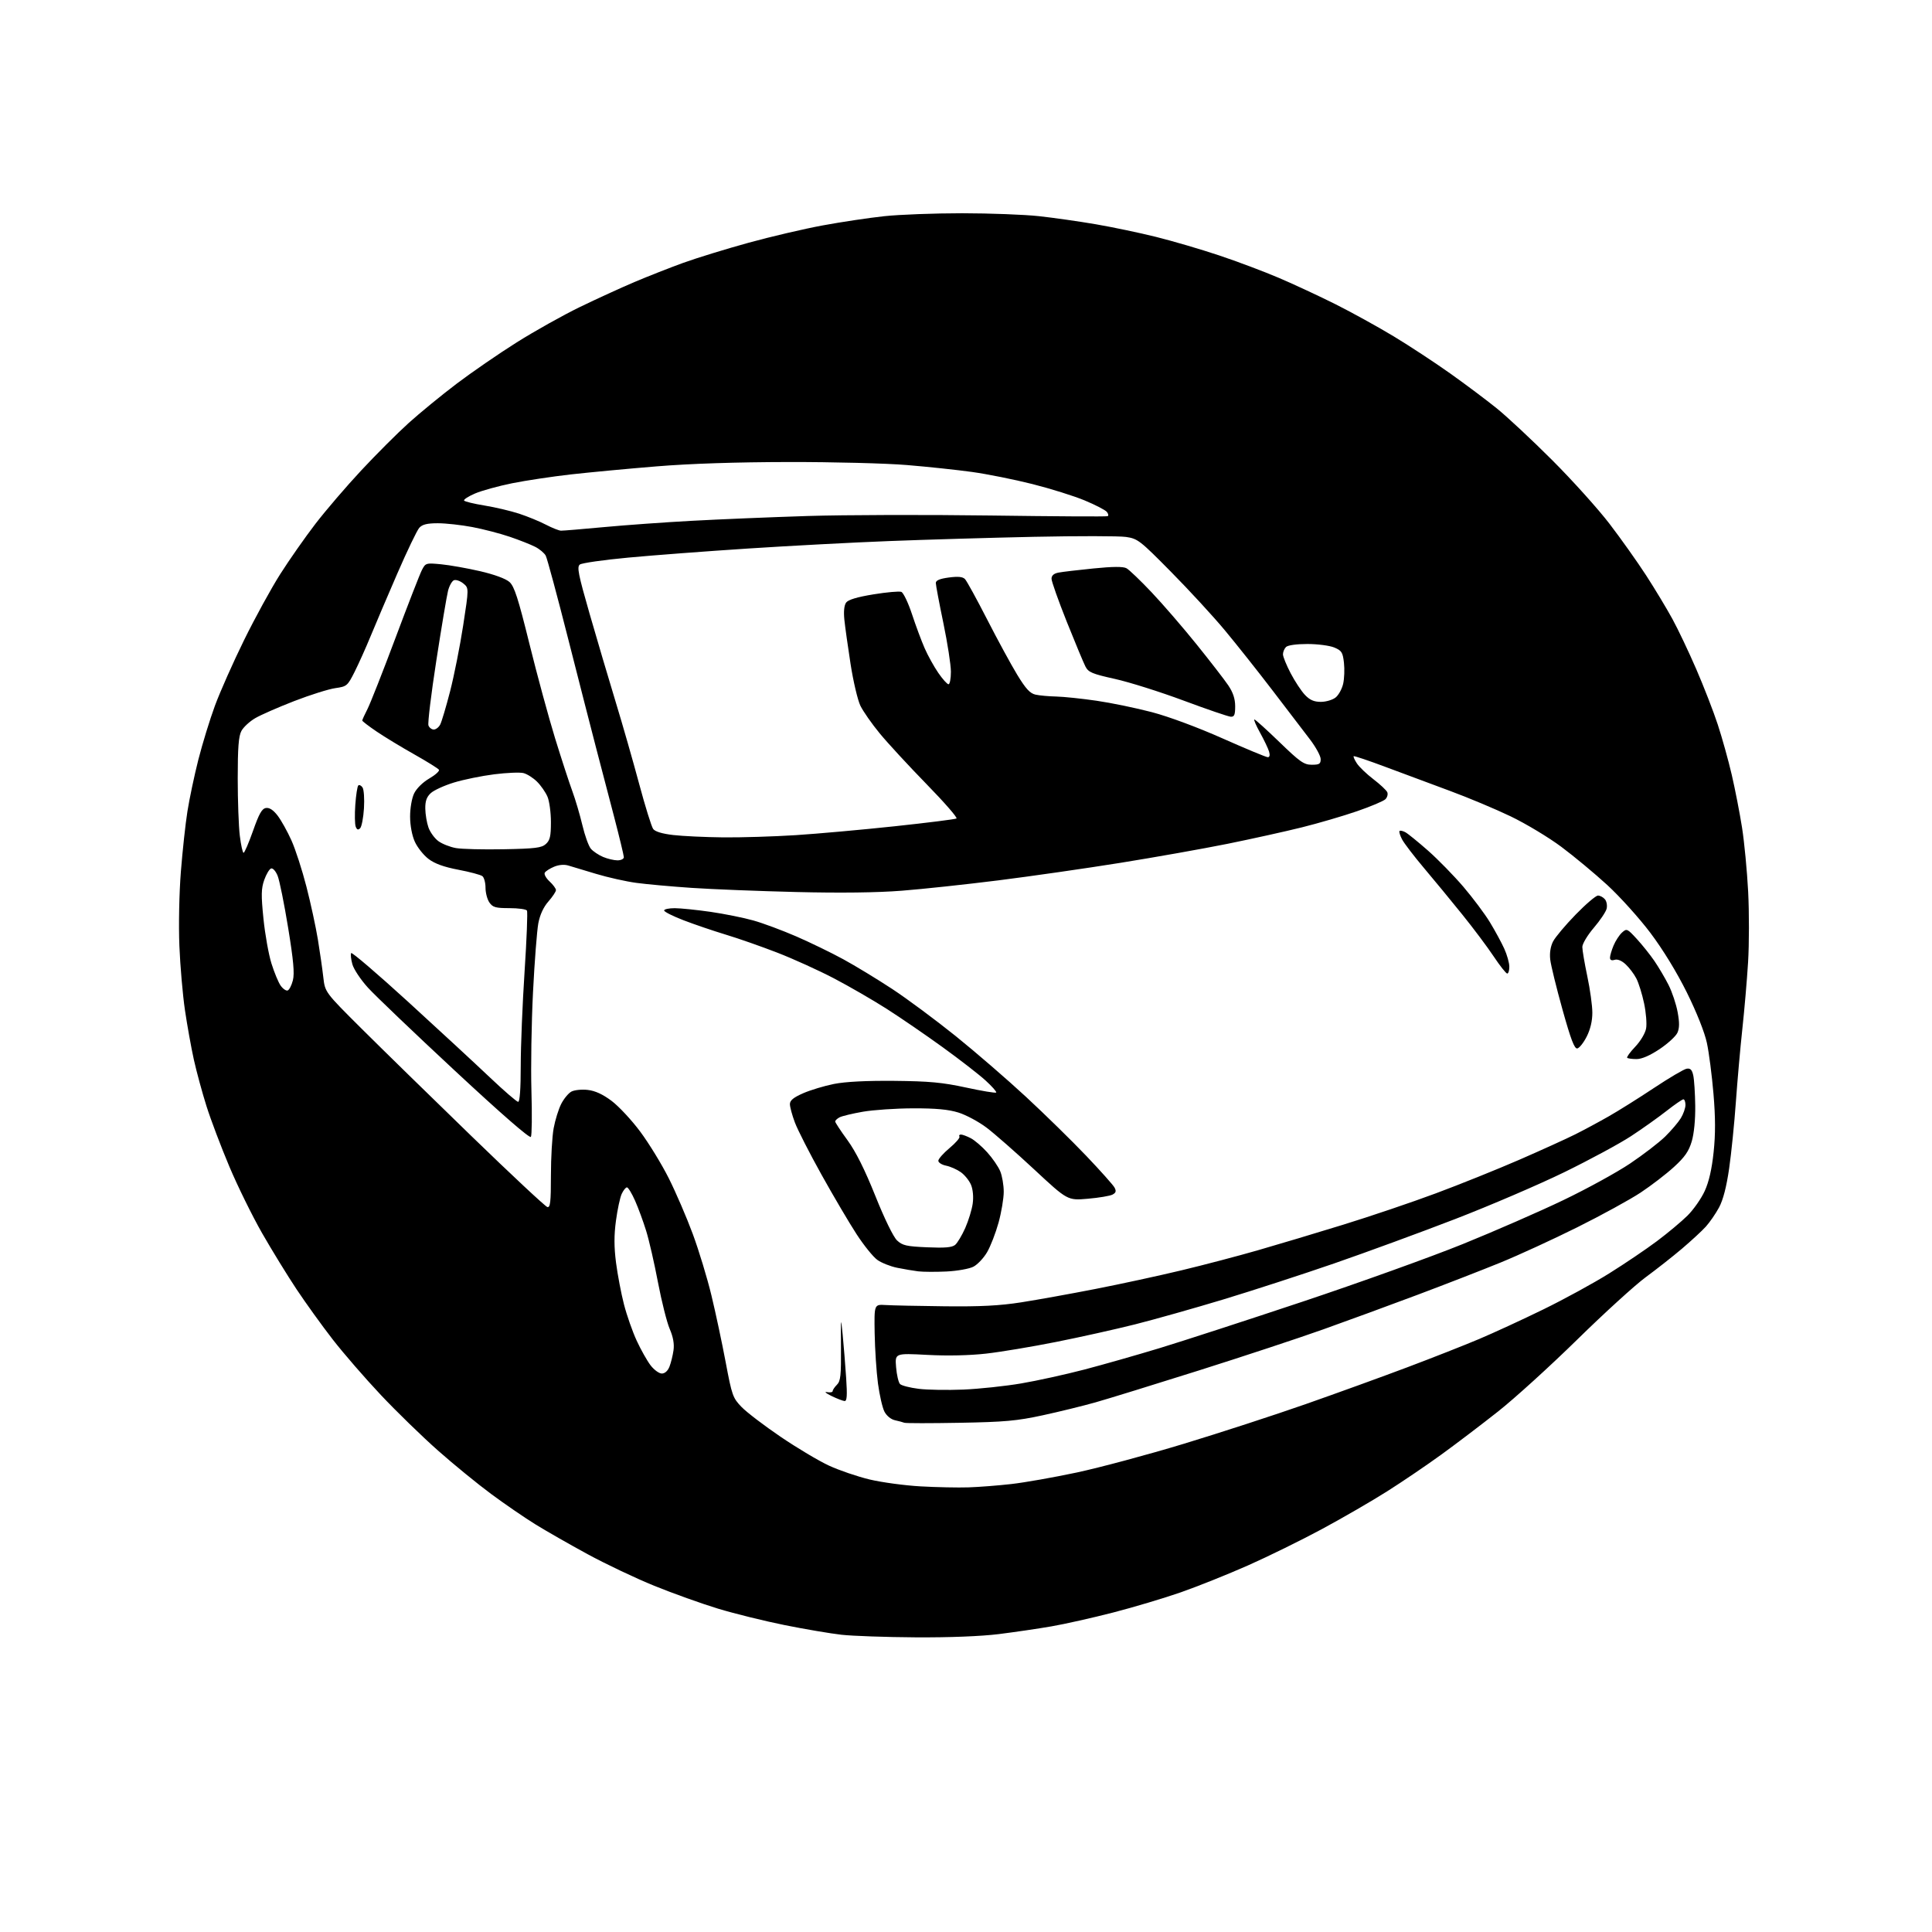 <?xml version="1.0" encoding="UTF-8" standalone="no"?>
<svg 
  version="1.1" 
  xmlns="http://www.w3.org/2000/svg" 
  xmlns:xlink="http://www.w3.org/1999/xlink" 
  xmlns:svg="http://www.w3.org/2000/svg"
  xmlns:rdf="http://www.w3.org/1999/02/22-rdf-syntax-ns#"
  xmlns:cc="http://creativecommons.org/ns#"
  xmlns:dc="http://purl.org/dc/elements/1.1/"
  viewBox="0 0 768 768"
  width="768"
  height="768"
>
<style>svg {background-color: white; }</style>"
<path stroke="none" fill="black" fill-rule="evenodd" d="M364.04,650.87C352.19,650.80 338.90,650.33 334.50,649.84C330.10,649.34 319.95,647.62 311.95,646.01C303.95,644.40 292.03,641.46 285.45,639.47C278.88,637.47 267.46,633.38 260.08,630.38C252.69,627.38 240.77,621.72 233.58,617.81C226.38,613.90 217.01,608.54 212.75,605.90C208.49,603.26 200.61,597.86 195.25,593.89C189.89,589.93 180.37,582.16 174.11,576.62C167.85,571.08 157.62,561.14 151.39,554.52C145.16,547.91 136.56,537.99 132.28,532.48C128.00,526.97 121.52,517.97 117.87,512.48C114.22,506.99 108.06,496.96 104.19,490.20C100.32,483.43 94.45,471.51 91.16,463.70C87.87,455.89 83.78,445.11 82.09,439.73C80.39,434.36 78.13,426.04 77.06,421.23C76.00,416.43 74.41,407.57 73.52,401.55C72.63,395.52 71.64,384.05 71.31,376.05C70.97,367.83 71.23,354.97 71.90,346.50C72.55,338.25 73.72,327.45 74.51,322.50C75.29,317.55 77.24,308.32 78.84,302.00C80.45,295.68 83.42,286.00 85.45,280.50C87.48,275.00 92.67,263.30 97.00,254.50C101.32,245.70 107.80,233.88 111.39,228.23C114.97,222.59 121.28,213.59 125.39,208.23C129.51,202.88 137.70,193.32 143.60,187.00C149.49,180.68 157.96,172.21 162.41,168.19C166.86,164.17 175.45,157.13 181.50,152.55C187.55,147.97 198.32,140.56 205.42,136.09C212.53,131.62 223.78,125.32 230.42,122.09C237.07,118.87 246.86,114.38 252.19,112.12C257.52,109.86 266.27,106.42 271.64,104.47C277.01,102.53 288.66,98.95 297.52,96.51C306.38,94.07 319.68,90.96 327.07,89.60C334.46,88.23 345.45,86.59 351.50,85.94C357.55,85.29 371.50,84.77 382.50,84.77C393.50,84.78 407.23,85.30 413.00,85.93C418.77,86.56 428.90,88.00 435.50,89.13C442.10,90.26 452.90,92.52 459.50,94.16C466.10,95.80 477.35,99.10 484.50,101.49C491.65,103.87 502.41,107.92 508.41,110.48C514.41,113.05 524.56,117.77 530.97,120.98C537.37,124.20 547.77,129.93 554.06,133.73C560.35,137.53 570.45,144.17 576.50,148.47C582.55,152.77 590.88,159.01 595.00,162.34C599.12,165.67 609.05,174.94 617.05,182.94C625.06,190.95 635.31,202.34 639.83,208.25C644.36,214.16 650.90,223.39 654.38,228.75C657.85,234.11 662.53,241.88 664.78,246.00C667.04,250.12 671.31,259.12 674.29,266.00C677.27,272.88 681.12,282.77 682.83,288.00C684.55,293.23 687.06,302.23 688.40,308.00C689.74,313.77 691.58,323.23 692.49,329.00C693.40,334.77 694.49,346.23 694.92,354.46C695.34,362.69 695.33,375.29 694.89,382.46C694.45,389.63 693.42,401.57 692.61,409.00C691.80,416.43 690.65,429.48 690.04,438.00C689.44,446.52 688.23,458.45 687.36,464.50C686.29,471.86 684.96,476.99 683.34,480.00C682.00,482.48 679.64,485.89 678.10,487.60C676.57,489.30 672.29,493.24 668.61,496.37C664.93,499.49 658.45,504.59 654.21,507.70C649.97,510.81 637.73,521.96 627.00,532.48C616.27,543.00 602.10,555.88 595.50,561.09C588.90,566.30 578.77,574.00 573.00,578.18C567.23,582.37 557.55,588.94 551.50,592.77C545.45,596.61 533.75,603.38 525.50,607.83C517.25,612.27 503.98,618.79 496.00,622.32C488.02,625.85 476.10,630.62 469.50,632.93C462.90,635.24 450.75,638.87 442.50,641.00C434.25,643.12 423.23,645.60 418.00,646.50C412.77,647.41 403.34,648.79 397.04,649.58C389.90,650.46 377.45,650.95 364.04,650.87zM385.00,591.25C389.12,591.12 396.77,590.52 402.00,589.93C407.23,589.34 418.93,587.28 428.00,585.35C437.07,583.41 456.20,578.29 470.50,573.95C484.80,569.61 506.62,562.51 519.00,558.17C531.38,553.83 549.60,547.22 559.50,543.49C569.40,539.76 582.23,534.71 588.00,532.27C593.77,529.83 605.25,524.54 613.50,520.51C621.75,516.48 633.54,510.04 639.69,506.19C645.85,502.35 654.40,496.57 658.69,493.35C662.99,490.13 668.45,485.56 670.83,483.20C673.21,480.83 676.28,476.45 677.65,473.45C679.33,469.79 680.48,464.75 681.19,458.00C681.95,450.83 681.93,444.21 681.13,434.74C680.51,427.46 679.34,418.37 678.51,414.55C677.62,410.38 674.44,402.39 670.56,394.55C666.51,386.39 661.07,377.50 656.04,370.81C651.61,364.94 643.90,356.39 638.92,351.81C633.94,347.24 625.73,340.42 620.68,336.65C615.63,332.88 606.55,327.42 600.50,324.51C594.45,321.61 583.65,317.08 576.50,314.44C569.35,311.80 557.88,307.53 551.00,304.95C544.12,302.37 538.33,300.42 538.11,300.60C537.90,300.79 538.48,302.08 539.39,303.47C540.31,304.87 543.26,307.70 545.96,309.76C548.65,311.82 551.13,314.14 551.47,314.93C551.80,315.71 551.47,316.96 550.73,317.70C549.99,318.44 544.91,320.59 539.44,322.47C533.97,324.36 524.10,327.25 517.50,328.89C510.90,330.53 497.62,333.47 488.00,335.42C478.38,337.36 459.19,340.77 445.37,342.99C431.54,345.21 409.72,348.34 396.87,349.96C384.01,351.57 366.75,353.43 358.50,354.07C348.70,354.84 334.14,355.02 316.50,354.59C301.65,354.23 282.98,353.49 275.00,352.95C267.02,352.41 257.12,351.52 253.00,350.96C248.88,350.41 241.68,348.80 237.00,347.39C232.32,345.98 227.32,344.48 225.88,344.05C224.27,343.57 222.10,343.76 220.25,344.54C218.59,345.23 216.94,346.29 216.56,346.90C216.19,347.50 217.04,349.06 218.44,350.36C219.85,351.66 221.00,353.22 221.00,353.83C221.00,354.44 219.65,356.47 218.00,358.35C216.04,360.58 214.64,363.61 213.99,367.03C213.45,369.92 212.49,382.23 211.88,394.39C211.26,406.55 210.98,424.21 211.25,433.64C211.53,443.07 211.43,451.30 211.04,451.93C210.60,452.65 199.40,442.91 180.92,425.72C164.74,410.67 149.15,395.78 146.29,392.64C143.42,389.49 140.62,385.29 140.07,383.30C139.52,381.31 139.31,379.31 139.59,378.86C139.87,378.40 150.07,387.13 162.26,398.26C174.45,409.39 189.04,422.89 194.69,428.25C200.34,433.61 205.42,438.00 205.98,438.00C206.63,438.00 207.00,432.77 207.00,423.71C207.00,415.85 207.69,398.96 208.53,386.17C209.37,373.38 209.80,362.48 209.47,361.96C209.15,361.43 206.01,361.00 202.50,361.00C197.03,361.00 195.89,360.68 194.56,358.78C193.70,357.56 193.00,354.91 193.00,352.90C193.00,350.89 192.44,348.81 191.75,348.28C191.06,347.75 186.76,346.60 182.18,345.73C176.42,344.63 172.78,343.31 170.33,341.43C168.38,339.95 165.94,336.88 164.91,334.62C163.78,332.13 163.04,328.19 163.02,324.65C163.01,321.32 163.69,317.35 164.60,315.44C165.54,313.46 168.01,311.01 170.62,309.48C173.06,308.06 174.80,306.48 174.49,305.99C174.19,305.50 169.79,302.76 164.72,299.90C159.65,297.05 152.91,292.96 149.75,290.82C146.59,288.68 144.00,286.70 144.00,286.42C144.00,286.15 144.93,284.09 146.08,281.85C147.22,279.61 152.22,266.91 157.19,253.64C162.16,240.36 166.89,228.20 167.71,226.61C169.16,223.79 169.33,223.74 175.35,224.31C178.73,224.64 185.69,225.87 190.82,227.05C196.54,228.38 201.05,230.04 202.52,231.35C204.46,233.10 205.95,237.71 210.47,256.00C213.53,268.38 218.12,285.25 220.66,293.50C223.21,301.75 226.29,311.20 227.51,314.50C228.73,317.80 230.52,323.88 231.50,328.00C232.47,332.12 233.99,336.35 234.88,337.39C235.77,338.43 237.95,339.89 239.72,340.64C241.49,341.39 244.08,342.00 245.47,342.00C246.86,342.00 247.99,341.44 247.99,340.75C247.98,340.06 246.22,332.75 244.07,324.50C241.92,316.25 238.75,304.10 237.01,297.50C235.28,290.90 230.28,271.38 225.90,254.13C221.52,236.87 217.49,221.92 216.94,220.89C216.39,219.86 214.52,218.28 212.78,217.39C211.04,216.49 206.49,214.69 202.67,213.39C198.85,212.09 192.13,210.34 187.75,209.51C183.37,208.68 177.20,208.00 174.04,208.00C169.80,208.00 167.89,208.47 166.68,209.80C165.79,210.78 161.84,219.00 157.91,228.05C153.99,237.10 149.21,248.30 147.30,252.95C145.39,257.60 142.52,263.98 140.93,267.14C138.14,272.66 137.86,272.90 133.27,273.55C130.65,273.92 123.33,276.22 117.00,278.67C110.67,281.12 103.68,284.18 101.46,285.48C99.24,286.77 96.77,289.06 95.96,290.57C94.85,292.64 94.50,297.18 94.50,309.40C94.50,318.25 94.87,328.54 95.33,332.25C95.79,335.96 96.46,339.00 96.83,339.00C97.20,339.00 98.89,335.06 100.59,330.25C103.00,323.41 104.12,321.43 105.74,321.19C107.13,320.99 108.65,321.99 110.39,324.26C111.80,326.12 114.26,330.53 115.85,334.07C117.45,337.61 120.13,345.90 121.82,352.50C123.52,359.10 125.56,368.55 126.37,373.50C127.18,378.45 128.15,385.19 128.52,388.47C129.20,394.44 129.20,394.44 143.85,409.02C151.91,417.04 171.48,436.18 187.34,451.55C203.20,466.92 216.81,479.65 217.59,479.82C218.75,480.09 219.00,477.85 219.00,467.26C219.00,460.17 219.49,451.71 220.09,448.47C220.69,445.22 222.04,440.88 223.09,438.82C224.15,436.75 225.97,434.55 227.15,433.92C228.33,433.29 231.24,432.99 233.62,433.26C236.59,433.60 239.58,434.97 243.12,437.62C245.96,439.76 251.09,445.25 254.50,449.84C257.92,454.43 263.02,462.75 265.83,468.34C268.64,473.93 272.94,483.90 275.38,490.50C277.82,497.10 281.17,508.12 282.82,515.00C284.48,521.88 287.02,533.80 288.47,541.50C290.97,554.76 291.30,555.70 294.80,559.32C296.84,561.42 303.83,566.75 310.34,571.17C316.85,575.59 325.49,580.74 329.54,582.61C333.58,584.48 340.86,586.96 345.70,588.12C350.54,589.27 359.68,590.51 366.00,590.86C372.32,591.21 380.88,591.39 385.00,591.25zM381.50,565.58C369.95,565.79 360.05,565.79 359.50,565.57C358.95,565.35 357.27,564.90 355.77,564.57C354.16,564.22 352.44,562.81 351.58,561.15C350.77,559.60 349.62,554.54 349.00,549.91C348.39,545.29 347.80,536.33 347.69,530.00C347.50,518.50 347.50,518.50 352.00,518.77C354.48,518.93 365.05,519.15 375.50,519.27C389.75,519.43 397.37,519.04 406.00,517.69C412.32,516.70 425.60,514.31 435.50,512.37C445.40,510.44 460.76,507.11 469.63,504.98C478.50,502.86 492.23,499.25 500.13,496.97C508.03,494.70 523.27,490.13 534.00,486.82C544.73,483.51 561.25,477.92 570.72,474.39C580.19,470.87 595.12,464.86 603.89,461.05C612.66,457.23 622.68,452.68 626.17,450.93C629.65,449.19 635.65,445.96 639.50,443.76C643.35,441.57 651.45,436.49 657.50,432.47C663.55,428.45 669.39,425.01 670.47,424.83C671.96,424.58 672.60,425.23 673.10,427.50C673.46,429.15 673.82,434.58 673.88,439.57C673.95,445.09 673.41,450.63 672.49,453.73C671.31,457.68 669.73,459.96 665.42,463.89C662.37,466.69 656.41,471.26 652.19,474.06C647.96,476.86 636.62,483.07 627.00,487.86C617.38,492.65 603.65,498.96 596.50,501.88C589.35,504.80 574.50,510.57 563.50,514.70C552.50,518.83 535.62,525.02 526.00,528.45C516.38,531.88 494.10,539.24 476.50,544.80C458.90,550.36 440.45,556.05 435.50,557.45C430.55,558.85 421.10,561.17 414.50,562.60C404.25,564.82 399.43,565.26 381.50,565.58zM335.74,556.93C335.06,556.89 332.70,555.98 330.50,554.91C328.30,553.84 327.51,553.15 328.75,553.39C329.99,553.62 331.00,553.44 331.00,552.98C331.00,552.52 331.77,551.38 332.71,550.44C334.15,548.99 334.39,546.74 334.30,535.62C334.20,523.55 334.25,523.14 334.97,530.50C335.40,534.90 336.02,542.66 336.36,547.75C336.83,554.79 336.68,556.98 335.74,556.93zM382.96,552.38C389.27,552.11 399.62,551.01 405.96,549.93C412.31,548.85 423.57,546.37 431.00,544.43C438.43,542.49 451.93,538.64 461.00,535.89C470.07,533.13 495.73,524.79 518.00,517.36C540.27,509.92 568.85,499.65 581.50,494.53C594.15,489.40 612.13,481.55 621.45,477.07C630.78,472.60 642.70,466.06 647.95,462.54C653.20,459.02 659.48,454.19 661.91,451.82C664.33,449.44 667.14,446.15 668.15,444.50C669.16,442.85 669.99,440.49 670.00,439.25C670.00,438.01 669.63,437.00 669.17,437.00C668.72,437.00 665.68,439.09 662.42,441.65C659.17,444.20 652.84,448.70 648.37,451.63C643.89,454.57 631.97,461.01 621.87,465.95C611.76,470.88 592.25,479.26 578.50,484.57C564.75,489.88 543.15,497.80 530.50,502.18C517.85,506.55 498.01,513.00 486.40,516.52C474.80,520.03 458.97,524.49 451.22,526.45C443.47,528.40 429.34,531.55 419.81,533.44C410.29,535.34 397.77,537.43 392.00,538.08C385.46,538.82 376.65,539.02 368.62,538.59C355.75,537.91 355.75,537.91 356.21,543.49C356.46,546.56 357.17,549.57 357.78,550.18C358.39,550.79 361.73,551.65 365.20,552.08C368.66,552.51 376.66,552.64 382.96,552.38zM263.08,546.00C264.30,546.00 265.46,544.96 266.13,543.25C266.72,541.74 267.44,538.82 267.73,536.77C268.09,534.24 267.60,531.48 266.22,528.27C265.09,525.64 263.00,517.32 261.56,509.78C260.13,502.23 258.02,493.02 256.87,489.32C255.73,485.62 253.74,480.20 252.45,477.29C251.16,474.38 249.71,472.00 249.22,472.00C248.72,472.00 247.78,473.19 247.12,474.63C246.46,476.08 245.44,480.86 244.85,485.26C244.07,491.03 244.08,495.66 244.88,501.93C245.50,506.71 246.92,514.19 248.05,518.56C249.18,522.93 251.46,529.41 253.11,532.97C254.76,536.54 257.23,540.92 258.60,542.72C259.98,544.53 261.99,546.00 263.08,546.00zM376.24,505.44C371.98,505.64 366.93,505.61 365.00,505.38C363.07,505.14 359.31,504.50 356.63,503.96C353.96,503.42 350.41,502.01 348.76,500.83C347.10,499.65 343.38,495.04 340.49,490.59C337.59,486.14 331.34,475.53 326.59,467.00C321.84,458.48 317.07,449.12 315.98,446.21C314.89,443.30 314.00,440.02 314.00,438.91C314.00,437.43 315.41,436.27 319.25,434.59C322.14,433.32 327.65,431.66 331.50,430.89C336.09,429.98 344.35,429.56 355.50,429.66C369.44,429.80 374.57,430.27 384.00,432.31C390.32,433.68 395.73,434.58 396.00,434.30C396.27,434.03 394.35,431.85 391.73,429.47C389.10,427.08 381.45,421.15 374.73,416.29C368.00,411.42 358.00,404.56 352.50,401.05C347.00,397.54 337.55,392.08 331.50,388.91C325.45,385.75 315.32,381.15 309.00,378.70C302.68,376.25 293.45,373.02 288.50,371.53C283.55,370.03 276.01,367.47 271.75,365.83C267.49,364.19 264.00,362.44 264.00,361.93C264.00,361.42 265.91,361.01 268.25,361.02C270.59,361.03 277.00,361.69 282.50,362.48C288.00,363.28 295.65,364.82 299.50,365.91C303.35,366.99 311.02,369.85 316.55,372.25C322.07,374.65 330.47,378.73 335.20,381.31C339.94,383.89 348.69,389.21 354.66,393.13C360.62,397.05 371.97,405.48 379.89,411.85C387.80,418.22 400.40,429.11 407.89,436.05C415.37,442.99 426.12,453.51 431.77,459.44C437.42,465.37 442.49,471.05 443.04,472.07C443.80,473.49 443.61,474.14 442.24,474.87C441.27,475.39 436.85,476.14 432.42,476.52C424.38,477.22 424.38,477.22 411.13,464.89C403.84,458.11 395.32,450.63 392.19,448.27C389.06,445.90 384.02,443.20 381.00,442.26C377.01,441.02 372.07,440.56 363.00,440.58C356.12,440.60 347.12,441.21 343.00,441.93C338.88,442.65 334.71,443.65 333.75,444.15C332.79,444.66 332.00,445.40 332.00,445.81C332.00,446.21 334.19,449.55 336.88,453.23C340.19,457.78 343.73,464.86 347.94,475.34C351.60,484.49 355.13,491.71 356.59,493.09C358.74,495.10 360.33,495.47 368.54,495.82C375.58,496.13 378.43,495.89 379.67,494.87C380.58,494.12 382.39,491.09 383.70,488.15C385.00,485.20 386.34,480.83 386.67,478.42C387.03,475.80 386.76,472.83 386.00,471.00C385.30,469.32 383.48,467.06 381.95,465.97C380.42,464.88 377.78,463.71 376.08,463.37C374.39,463.03 373.00,462.15 373.00,461.42C373.00,460.70 375.00,458.42 377.45,456.38C379.90,454.33 381.68,452.28 381.39,451.83C381.11,451.37 381.38,451.00 381.99,451.00C382.60,451.00 384.35,451.65 385.87,452.44C387.40,453.22 390.35,455.75 392.42,458.05C394.50,460.34 396.83,463.73 397.60,465.58C398.37,467.42 399.00,471.10 399.00,473.74C399.00,476.38 398.07,481.91 396.94,486.02C395.80,490.13 393.76,495.41 392.40,497.74C391.04,500.08 388.58,502.68 386.95,503.53C385.30,504.38 380.52,505.23 376.24,505.44zM650.55,421.00C648.78,421.00 647.11,420.77 646.83,420.49C646.55,420.22 647.99,418.23 650.03,416.09C652.13,413.89 654.01,410.73 654.35,408.84C654.69,407.00 654.33,402.50 653.55,398.84C652.78,395.17 651.39,390.72 650.47,388.95C649.56,387.18 647.65,384.65 646.24,383.35C644.63,381.85 642.99,381.19 641.84,381.55C640.63,381.93 640.00,381.64 640.00,380.69C640.00,379.89 640.64,377.72 641.42,375.85C642.20,373.99 643.71,371.67 644.77,370.71C646.64,369.02 646.85,369.11 650.64,373.23C652.80,375.58 655.96,379.52 657.65,382.00C659.34,384.48 661.88,388.77 663.28,391.54C664.68,394.31 666.30,399.16 666.88,402.31C667.66,406.50 667.63,408.71 666.79,410.55C666.16,411.94 662.98,414.85 659.71,417.04C655.86,419.60 652.64,421.00 650.55,421.00zM627.00,416.77C625.86,416.97 624.44,413.23 621.10,401.27C618.68,392.60 616.49,383.67 616.24,381.42C615.94,378.82 616.36,376.21 617.37,374.24C618.25,372.54 622.28,367.74 626.33,363.58C630.38,359.41 634.38,356.00 635.22,356.00C636.07,356.00 637.31,356.67 637.99,357.49C638.67,358.30 638.97,360.00 638.65,361.25C638.34,362.50 636.04,365.92 633.54,368.84C631.04,371.77 629.00,375.18 629.00,376.43C629.00,377.68 629.89,382.93 630.98,388.10C632.08,393.27 632.98,399.77 632.98,402.54C632.99,405.80 632.21,409.15 630.75,412.04C629.51,414.49 627.83,416.62 627.00,416.77zM114.34,393.73C114.98,393.52 115.92,391.70 116.43,389.68C117.12,386.91 116.66,381.78 114.53,368.75C112.98,359.26 111.11,350.00 110.37,348.16C109.62,346.29 108.47,345.00 107.76,345.23C107.07,345.46 105.85,347.51 105.04,349.78C103.83,353.25 103.77,355.75 104.73,365.21C105.36,371.42 106.79,379.43 107.91,383.00C109.03,386.57 110.67,390.54 111.56,391.80C112.46,393.07 113.71,393.93 114.34,393.73zM599.15,387.00C598.68,387.00 596.27,383.96 593.80,380.25C591.34,376.54 585.69,369.00 581.25,363.50C576.82,358.00 569.96,349.68 566.01,345.00C562.06,340.32 558.16,335.22 557.34,333.66C556.52,332.09 556.07,330.59 556.34,330.33C556.61,330.06 557.65,330.29 558.66,330.83C559.67,331.38 563.73,334.68 567.69,338.16C571.64,341.65 577.96,348.12 581.74,352.54C585.51,356.96 590.26,363.31 592.28,366.64C594.31,369.98 596.86,374.68 597.96,377.10C599.06,379.52 599.97,382.74 599.98,384.25C599.99,385.76 599.62,387.00 599.15,387.00zM200.25,337.59C212.82,337.35 215.30,337.04 217.00,335.50C218.63,334.02 219.00,332.42 219.00,326.81C219.00,323.03 218.39,318.49 217.64,316.72C216.89,314.95 215.02,312.25 213.48,310.73C211.95,309.21 209.52,307.67 208.09,307.31C206.67,306.95 201.43,307.17 196.44,307.80C191.46,308.43 184.26,309.90 180.44,311.07C176.62,312.24 172.49,314.13 171.25,315.27C169.60,316.80 169.02,318.43 169.06,321.42C169.09,323.67 169.65,327.03 170.31,328.91C170.96,330.78 172.73,333.22 174.23,334.34C175.73,335.45 178.88,336.70 181.23,337.12C183.58,337.54 192.14,337.75 200.25,337.59zM287.50,332.87C294.65,332.94 307.60,332.54 316.27,331.99C324.95,331.43 342.69,329.84 355.69,328.45C368.69,327.06 379.73,325.67 380.22,325.36C380.71,325.06 375.34,318.89 368.27,311.66C361.21,304.42 352.86,295.37 349.71,291.54C346.55,287.71 343.10,282.76 342.02,280.54C340.95,278.32 339.19,270.88 338.12,264.00C337.05,257.12 335.94,249.19 335.65,246.36C335.31,243.07 335.57,240.61 336.35,239.53C337.19,238.39 340.71,237.33 347.19,236.27C352.47,235.41 357.46,234.96 358.29,235.28C359.11,235.60 361.03,239.60 362.54,244.18C364.05,248.76 366.32,254.85 367.58,257.72C368.84,260.59 371.27,264.98 372.98,267.47C374.69,269.96 376.52,272.00 377.05,272.00C377.57,272.00 378.00,269.77 378.00,267.04C378.00,264.32 376.65,255.60 375.00,247.66C373.35,239.73 372.00,232.57 372.00,231.75C372.00,230.71 373.56,230.05 377.16,229.57C380.85,229.08 382.68,229.26 383.59,230.19C384.29,230.91 388.24,238.11 392.38,246.19C396.51,254.26 401.89,264.16 404.34,268.19C407.77,273.82 409.44,275.64 411.64,276.13C413.22,276.48 416.92,276.82 419.87,276.88C422.83,276.95 430.03,277.70 435.87,278.55C441.72,279.40 451.64,281.45 457.91,283.10C464.63,284.87 476.22,289.18 486.06,293.56C495.27,297.65 503.32,301.00 503.97,301.00C504.71,301.00 504.89,300.18 504.47,298.75C504.10,297.51 502.49,294.14 500.89,291.25C499.29,288.36 498.28,286.00 498.64,286.00C499.01,286.00 503.49,290.05 508.61,295.00C516.76,302.89 518.35,304.00 521.46,304.00C524.47,304.00 525.00,303.66 524.99,301.75C524.98,300.51 523.07,297.00 520.74,293.94C518.41,290.88 511.70,282.10 505.84,274.44C499.98,266.77 491.43,256.00 486.85,250.50C482.27,245.00 472.67,234.57 465.51,227.33C453.14,214.80 452.26,214.12 447.58,213.44C444.88,213.05 428.46,213.03 411.08,213.39C393.71,213.76 367.80,214.52 353.50,215.08C339.20,215.63 314.00,216.96 297.50,218.04C281.00,219.11 259.50,220.74 249.72,221.66C239.94,222.57 231.29,223.81 230.50,224.41C229.28,225.34 229.86,228.26 234.38,244.00C237.31,254.18 241.97,269.93 244.73,279.00C247.50,288.07 251.71,302.79 254.10,311.70C256.49,320.61 258.99,328.63 259.64,329.52C260.41,330.58 263.23,331.43 267.66,331.94C271.42,332.38 280.35,332.79 287.50,332.87zM143.16,329.24C142.37,330.03 141.88,329.86 141.40,328.61C141.04,327.66 140.96,323.74 141.24,319.90C141.51,316.07 142.05,312.62 142.42,312.24C142.80,311.87 143.56,312.22 144.11,313.03C144.66,313.84 144.91,317.57 144.68,321.32C144.45,325.07 143.76,328.64 143.16,329.24zM172.43,290.00C173.26,290.00 174.40,289.13 174.97,288.06C175.54,287.00 177.31,281.04 178.92,274.81C180.52,268.59 182.86,256.81 184.12,248.62C186.41,233.75 186.41,233.75 184.15,231.92C182.92,230.92 181.25,230.35 180.46,230.65C179.67,230.96 178.61,232.85 178.10,234.85C177.59,236.86 175.49,249.36 173.44,262.64C171.38,275.91 169.98,287.50 170.32,288.39C170.66,289.27 171.61,290.00 172.43,290.00zM489.25,284.91C488.29,284.86 479.85,281.98 470.51,278.50C461.17,275.02 448.87,271.14 443.18,269.88C434.16,267.88 432.66,267.25 431.48,264.96C430.74,263.52 427.40,255.51 424.06,247.16C420.73,238.81 418.00,231.11 418.00,230.07C418.00,228.78 418.90,227.98 420.75,227.62C422.26,227.33 428.53,226.58 434.68,225.97C442.37,225.20 446.46,225.17 447.78,225.88C448.83,226.44 453.32,230.74 457.76,235.43C462.20,240.12 470.26,249.44 475.67,256.16C481.07,262.87 486.74,270.19 488.25,272.43C490.17,275.28 490.99,277.78 491.00,280.75C491.00,284.17 490.66,284.98 489.25,284.91zM525.08,279.00C527.11,279.00 529.75,278.21 530.94,277.25C532.13,276.29 533.47,273.84 533.93,271.80C534.39,269.77 534.53,266.01 534.24,263.44C533.77,259.31 533.34,258.62 530.39,257.39C528.56,256.63 523.76,256.00 519.73,256.00C515.36,256.00 511.92,256.48 511.20,257.20C510.54,257.86 510.00,259.16 510.00,260.10C510.00,261.03 511.38,264.43 513.07,267.65C514.76,270.87 517.31,274.74 518.75,276.25C520.69,278.28 522.34,279.00 525.08,279.00zM223.00,210.95C223.82,210.97 231.47,210.34 240.00,209.54C248.53,208.74 264.27,207.61 275.00,207.03C285.73,206.44 306.43,205.58 321.00,205.12C335.57,204.66 368.20,204.57 393.50,204.92C418.80,205.27 439.86,205.40 440.30,205.19C440.74,204.99 440.59,204.22 439.98,203.48C439.37,202.74 435.41,200.69 431.18,198.93C426.96,197.17 417.60,194.24 410.39,192.42C403.18,190.60 392.38,188.44 386.39,187.61C380.40,186.78 368.75,185.54 360.50,184.86C352.25,184.17 331.10,183.63 313.50,183.66C292.82,183.69 274.25,184.30 261.00,185.39C249.72,186.31 234.43,187.75 227.00,188.58C219.57,189.42 209.02,191.01 203.54,192.11C198.07,193.22 191.44,195.05 188.81,196.18C186.18,197.31 184.23,198.57 184.48,198.98C184.74,199.38 188.38,200.27 192.58,200.95C196.78,201.63 202.98,203.09 206.35,204.19C209.72,205.30 214.51,207.26 216.99,208.56C219.47,209.85 222.18,210.93 223.00,210.95z" />

</svg>